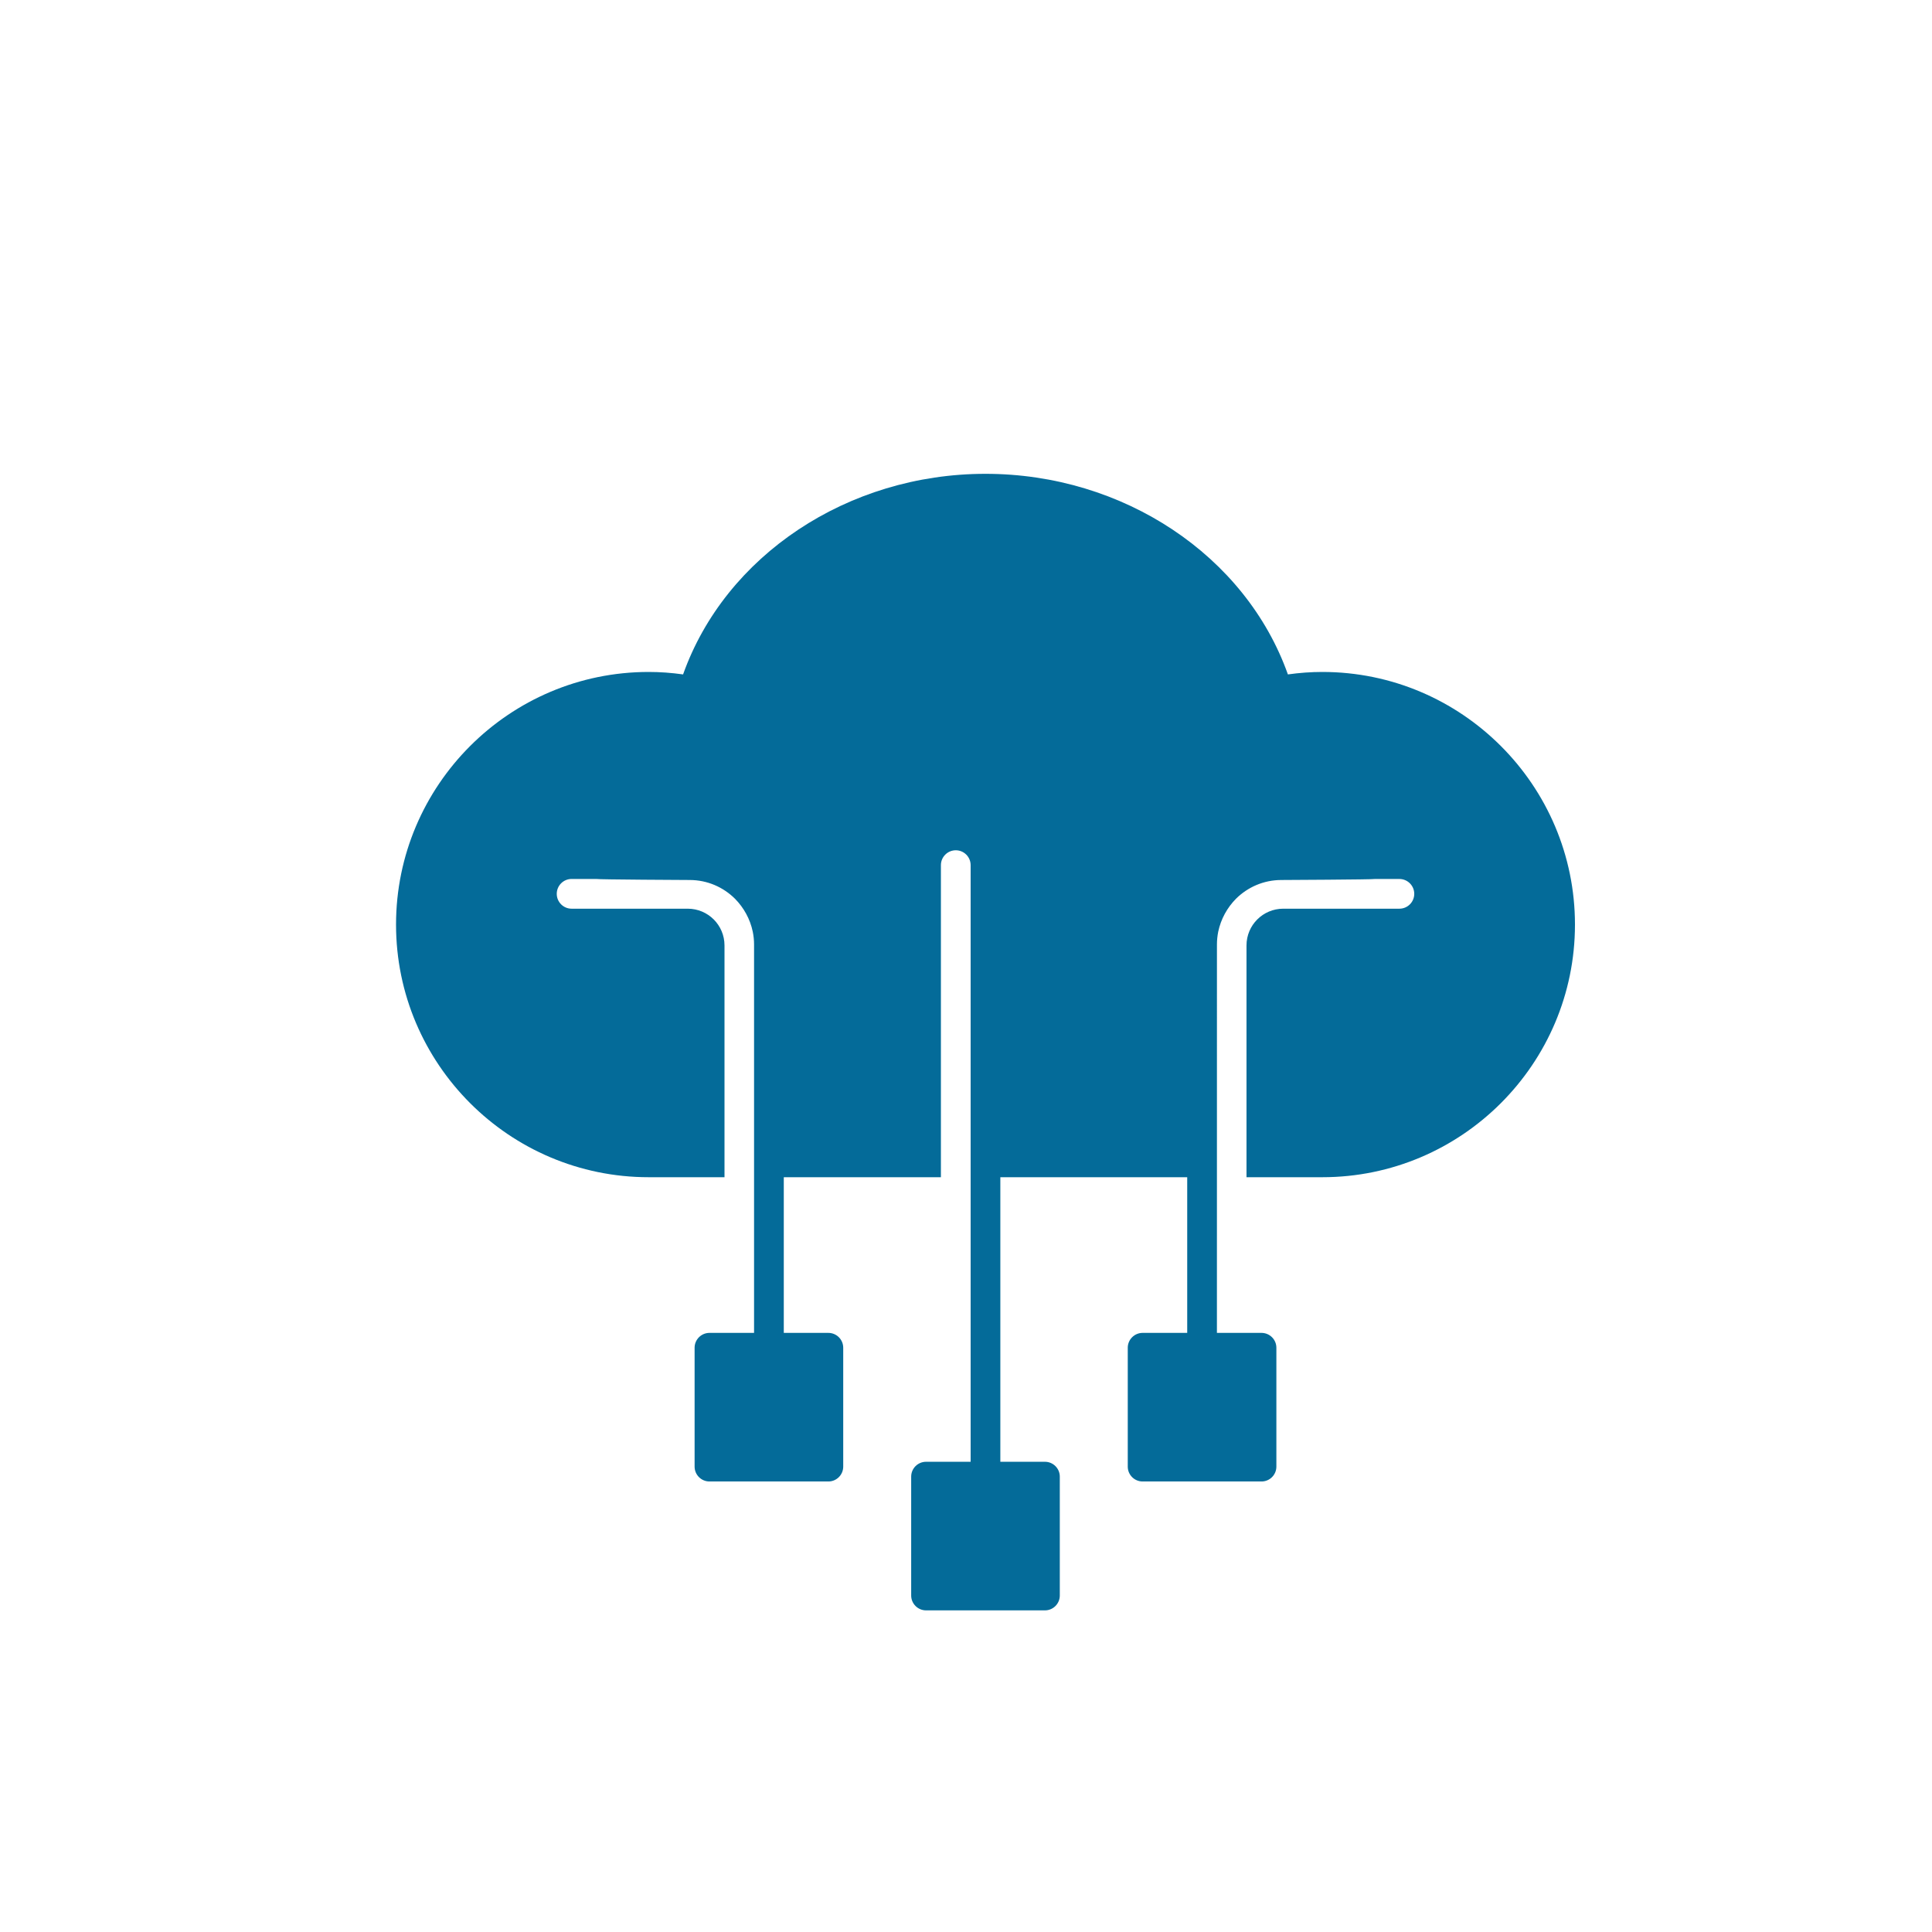 <svg width="80" height="80" viewBox="0 0 80 80" fill="none" xmlns="http://www.w3.org/2000/svg">
<path d="M54.755 27.824C54.29 27.824 53.812 27.858 53.329 27.926C51.583 23.009 46.517 19.62 40.807 19.62C35.098 19.62 30.032 23.009 28.285 27.926C27.803 27.858 27.326 27.824 26.86 27.824C21.092 27.824 16.399 32.517 16.399 38.285C16.399 44.053 21.092 48.746 26.86 48.746H30V39.148C30 38.308 29.319 37.627 28.478 37.627H23.669C23.329 37.627 23.054 37.351 23.054 37.012C23.054 36.672 23.329 36.396 23.669 36.396H24.683C24.749 36.421 28.557 36.439 28.557 36.439C29.289 36.439 29.952 36.736 30.434 37.215C30.799 37.584 31.061 38.056 31.171 38.583C31.205 38.752 31.224 38.927 31.224 39.105V55.192H29.378C29.038 55.192 28.762 55.467 28.762 55.807V60.73C28.762 61.069 29.038 61.345 29.378 61.345H34.3C34.64 61.345 34.916 61.069 34.916 60.73V55.807C34.916 55.467 34.64 55.192 34.3 55.192H32.455V48.746H38.961V35.824C38.961 35.484 39.237 35.208 39.577 35.208C39.916 35.208 40.192 35.484 40.192 35.824V60.529H38.346C38.006 60.529 37.73 60.804 37.73 61.144V66.067C37.73 66.406 38.006 66.682 38.346 66.682H43.269C43.608 66.682 43.884 66.406 43.884 66.067V61.144C43.884 60.804 43.608 60.529 43.269 60.529H41.422V48.746H49.16V55.192H47.314C46.974 55.192 46.698 55.468 46.698 55.807V60.73C46.698 61.07 46.974 61.345 47.314 61.345H52.236C52.576 61.345 52.852 61.07 52.852 60.73V55.807C52.852 55.468 52.576 55.192 52.236 55.192H50.39L50.391 39.106C50.391 38.927 50.41 38.753 50.443 38.584C50.553 38.056 50.815 37.584 51.181 37.214C51.663 36.736 52.326 36.439 53.057 36.439C53.057 36.439 56.866 36.421 56.932 36.397H57.946C58.285 36.397 58.561 36.672 58.561 37.012C58.561 37.352 58.285 37.627 57.946 37.627H53.136C52.296 37.627 51.615 38.308 51.615 39.148V48.746H54.755C60.523 48.746 65.216 44.053 65.216 38.285C65.216 32.518 60.523 27.824 54.755 27.824Z" fill="#046B99"/>
</svg>
